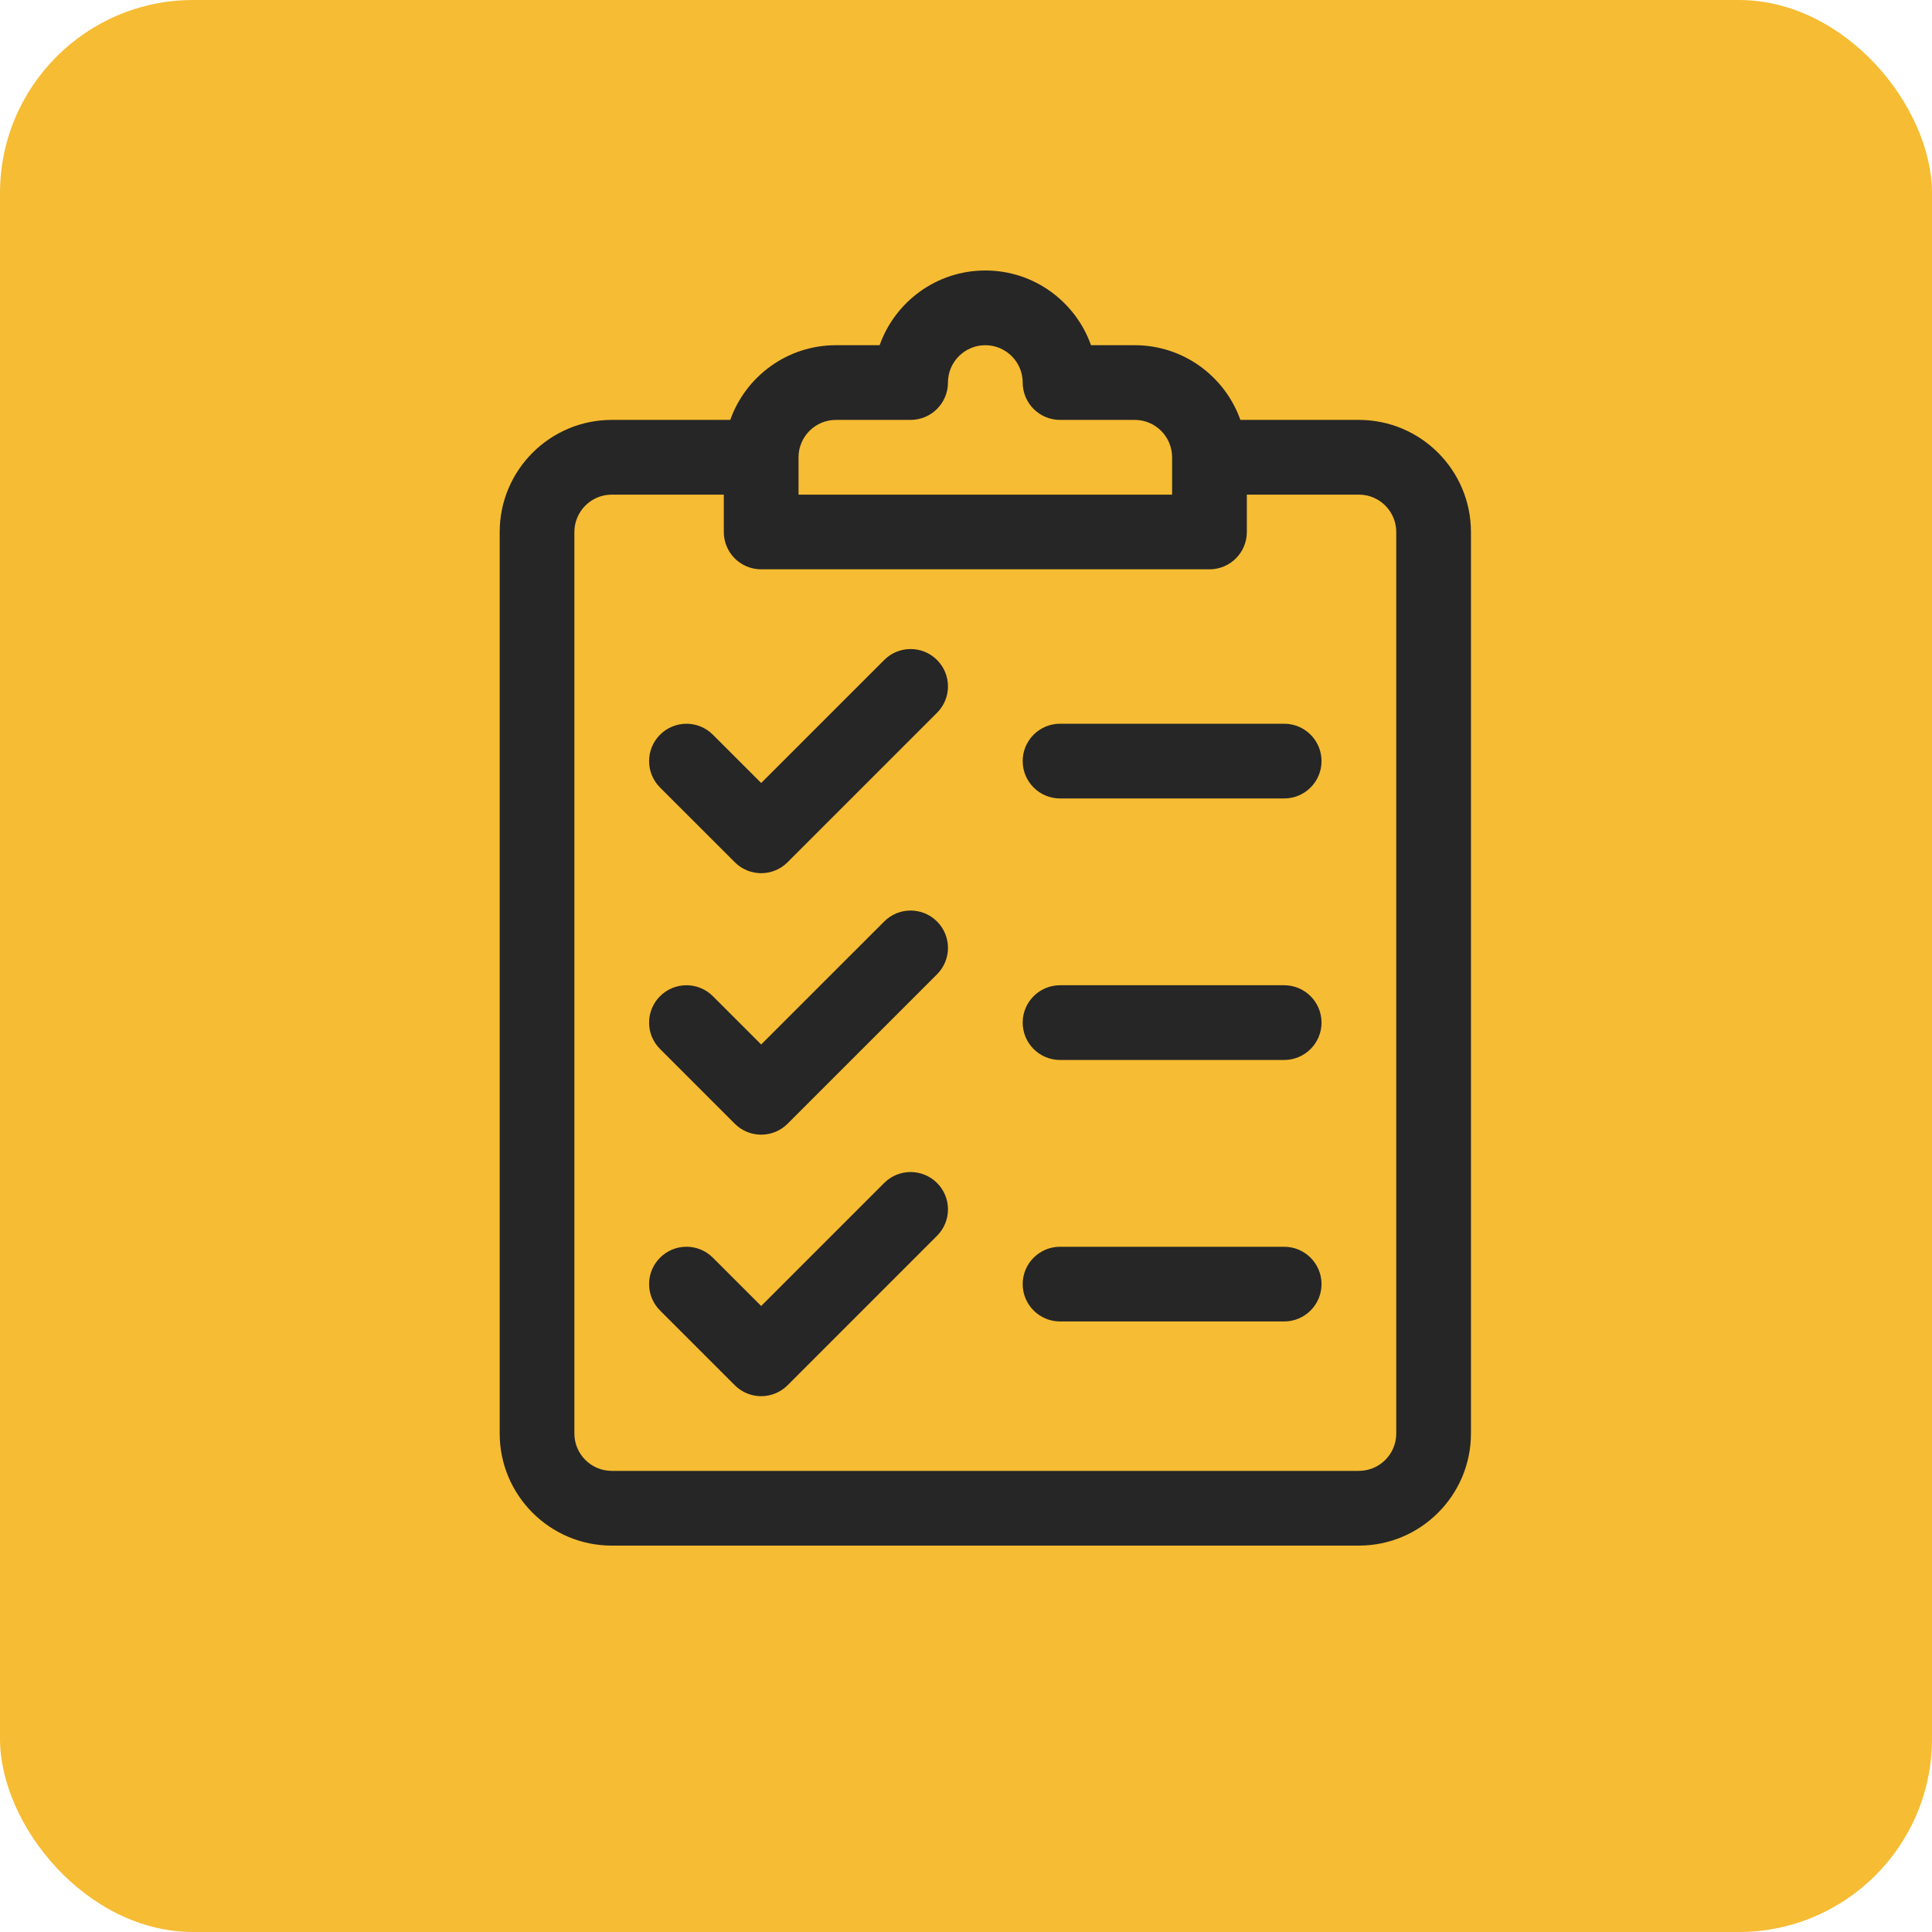 <?xml version="1.0" encoding="UTF-8"?>
<svg xmlns="http://www.w3.org/2000/svg" width="50" height="50" viewBox="0 0 50 50" fill="none">
  <rect width="50" height="50" rx="5" fill="#F6BC33"></rect>
  <path d="M35.168 10.867H32.101C31.702 9.742 30.628 8.934 29.367 8.934H28.235C27.836 7.808 26.761 7 25.5 7C24.239 7 23.164 7.808 22.765 8.934H21.633C20.372 8.934 19.298 9.742 18.899 10.867H15.832C14.233 10.867 12.932 12.168 12.932 13.768V37.1C12.932 38.699 14.233 40 15.832 40H35.168C36.767 40 38.068 38.699 38.068 37.1V13.768C38.068 12.168 36.767 10.867 35.168 10.867ZM20.666 11.834C20.666 11.301 21.1 10.867 21.633 10.867H23.566C24.1 10.867 24.533 10.434 24.533 9.9C24.533 9.367 24.967 8.934 25.5 8.934C26.033 8.934 26.467 9.367 26.467 9.9C26.467 10.434 26.9 10.867 27.434 10.867H29.367C29.9 10.867 30.334 11.301 30.334 11.834V12.801H20.666V11.834ZM36.135 37.1C36.135 37.633 35.701 38.066 35.168 38.066H15.832C15.299 38.066 14.865 37.633 14.865 37.1V13.768C14.865 13.235 15.299 12.801 15.832 12.801H18.732V13.768C18.732 14.302 19.165 14.734 19.699 14.734H31.301C31.835 14.734 32.268 14.302 32.268 13.768V12.801H35.168C35.701 12.801 36.135 13.235 36.135 13.768V37.1Z" fill="#262626"></path>
  <path d="M24.25 23.848C23.872 23.47 23.26 23.47 22.883 23.848L19.699 27.031L18.449 25.781C18.072 25.404 17.46 25.404 17.082 25.781C16.704 26.159 16.704 26.771 17.082 27.148L19.016 29.082C19.204 29.271 19.452 29.365 19.699 29.365C19.947 29.365 20.194 29.271 20.383 29.082L24.25 25.215C24.628 24.837 24.628 24.225 24.25 23.848ZM24.25 17.08C23.872 16.703 23.26 16.703 22.883 17.08L19.699 20.264L18.449 19.014C18.072 18.636 17.46 18.636 17.082 19.014C16.704 19.391 16.704 20.003 17.082 20.381L19.016 22.314C19.204 22.503 19.452 22.598 19.699 22.598C19.947 22.598 20.194 22.503 20.383 22.314L24.25 18.447C24.628 18.07 24.628 17.458 24.25 17.08ZM24.25 30.615C23.872 30.238 23.26 30.238 22.883 30.615L19.699 33.799L18.449 32.549C18.072 32.171 17.46 32.171 17.082 32.549C16.704 32.926 16.704 33.538 17.082 33.916L19.016 35.85C19.204 36.038 19.452 36.133 19.699 36.133C19.947 36.133 20.194 36.038 20.383 35.85L24.25 31.982C24.628 31.605 24.628 30.993 24.25 30.615ZM33.234 18.73H27.434C26.9 18.73 26.467 19.163 26.467 19.697C26.467 20.231 26.9 20.664 27.434 20.664H33.234C33.768 20.664 34.201 20.231 34.201 19.697C34.201 19.163 33.768 18.73 33.234 18.73ZM33.234 32.266H27.434C26.9 32.266 26.467 32.699 26.467 33.232C26.467 33.766 26.9 34.199 27.434 34.199H33.234C33.768 34.199 34.201 33.766 34.201 33.232C34.201 32.699 33.768 32.266 33.234 32.266ZM33.234 25.498H27.434C26.9 25.498 26.467 25.931 26.467 26.465C26.467 26.999 26.9 27.432 27.434 27.432H33.234C33.768 27.432 34.201 26.999 34.201 26.465C34.201 25.931 33.768 25.498 33.234 25.498Z" fill="#262626"></path>
</svg>
